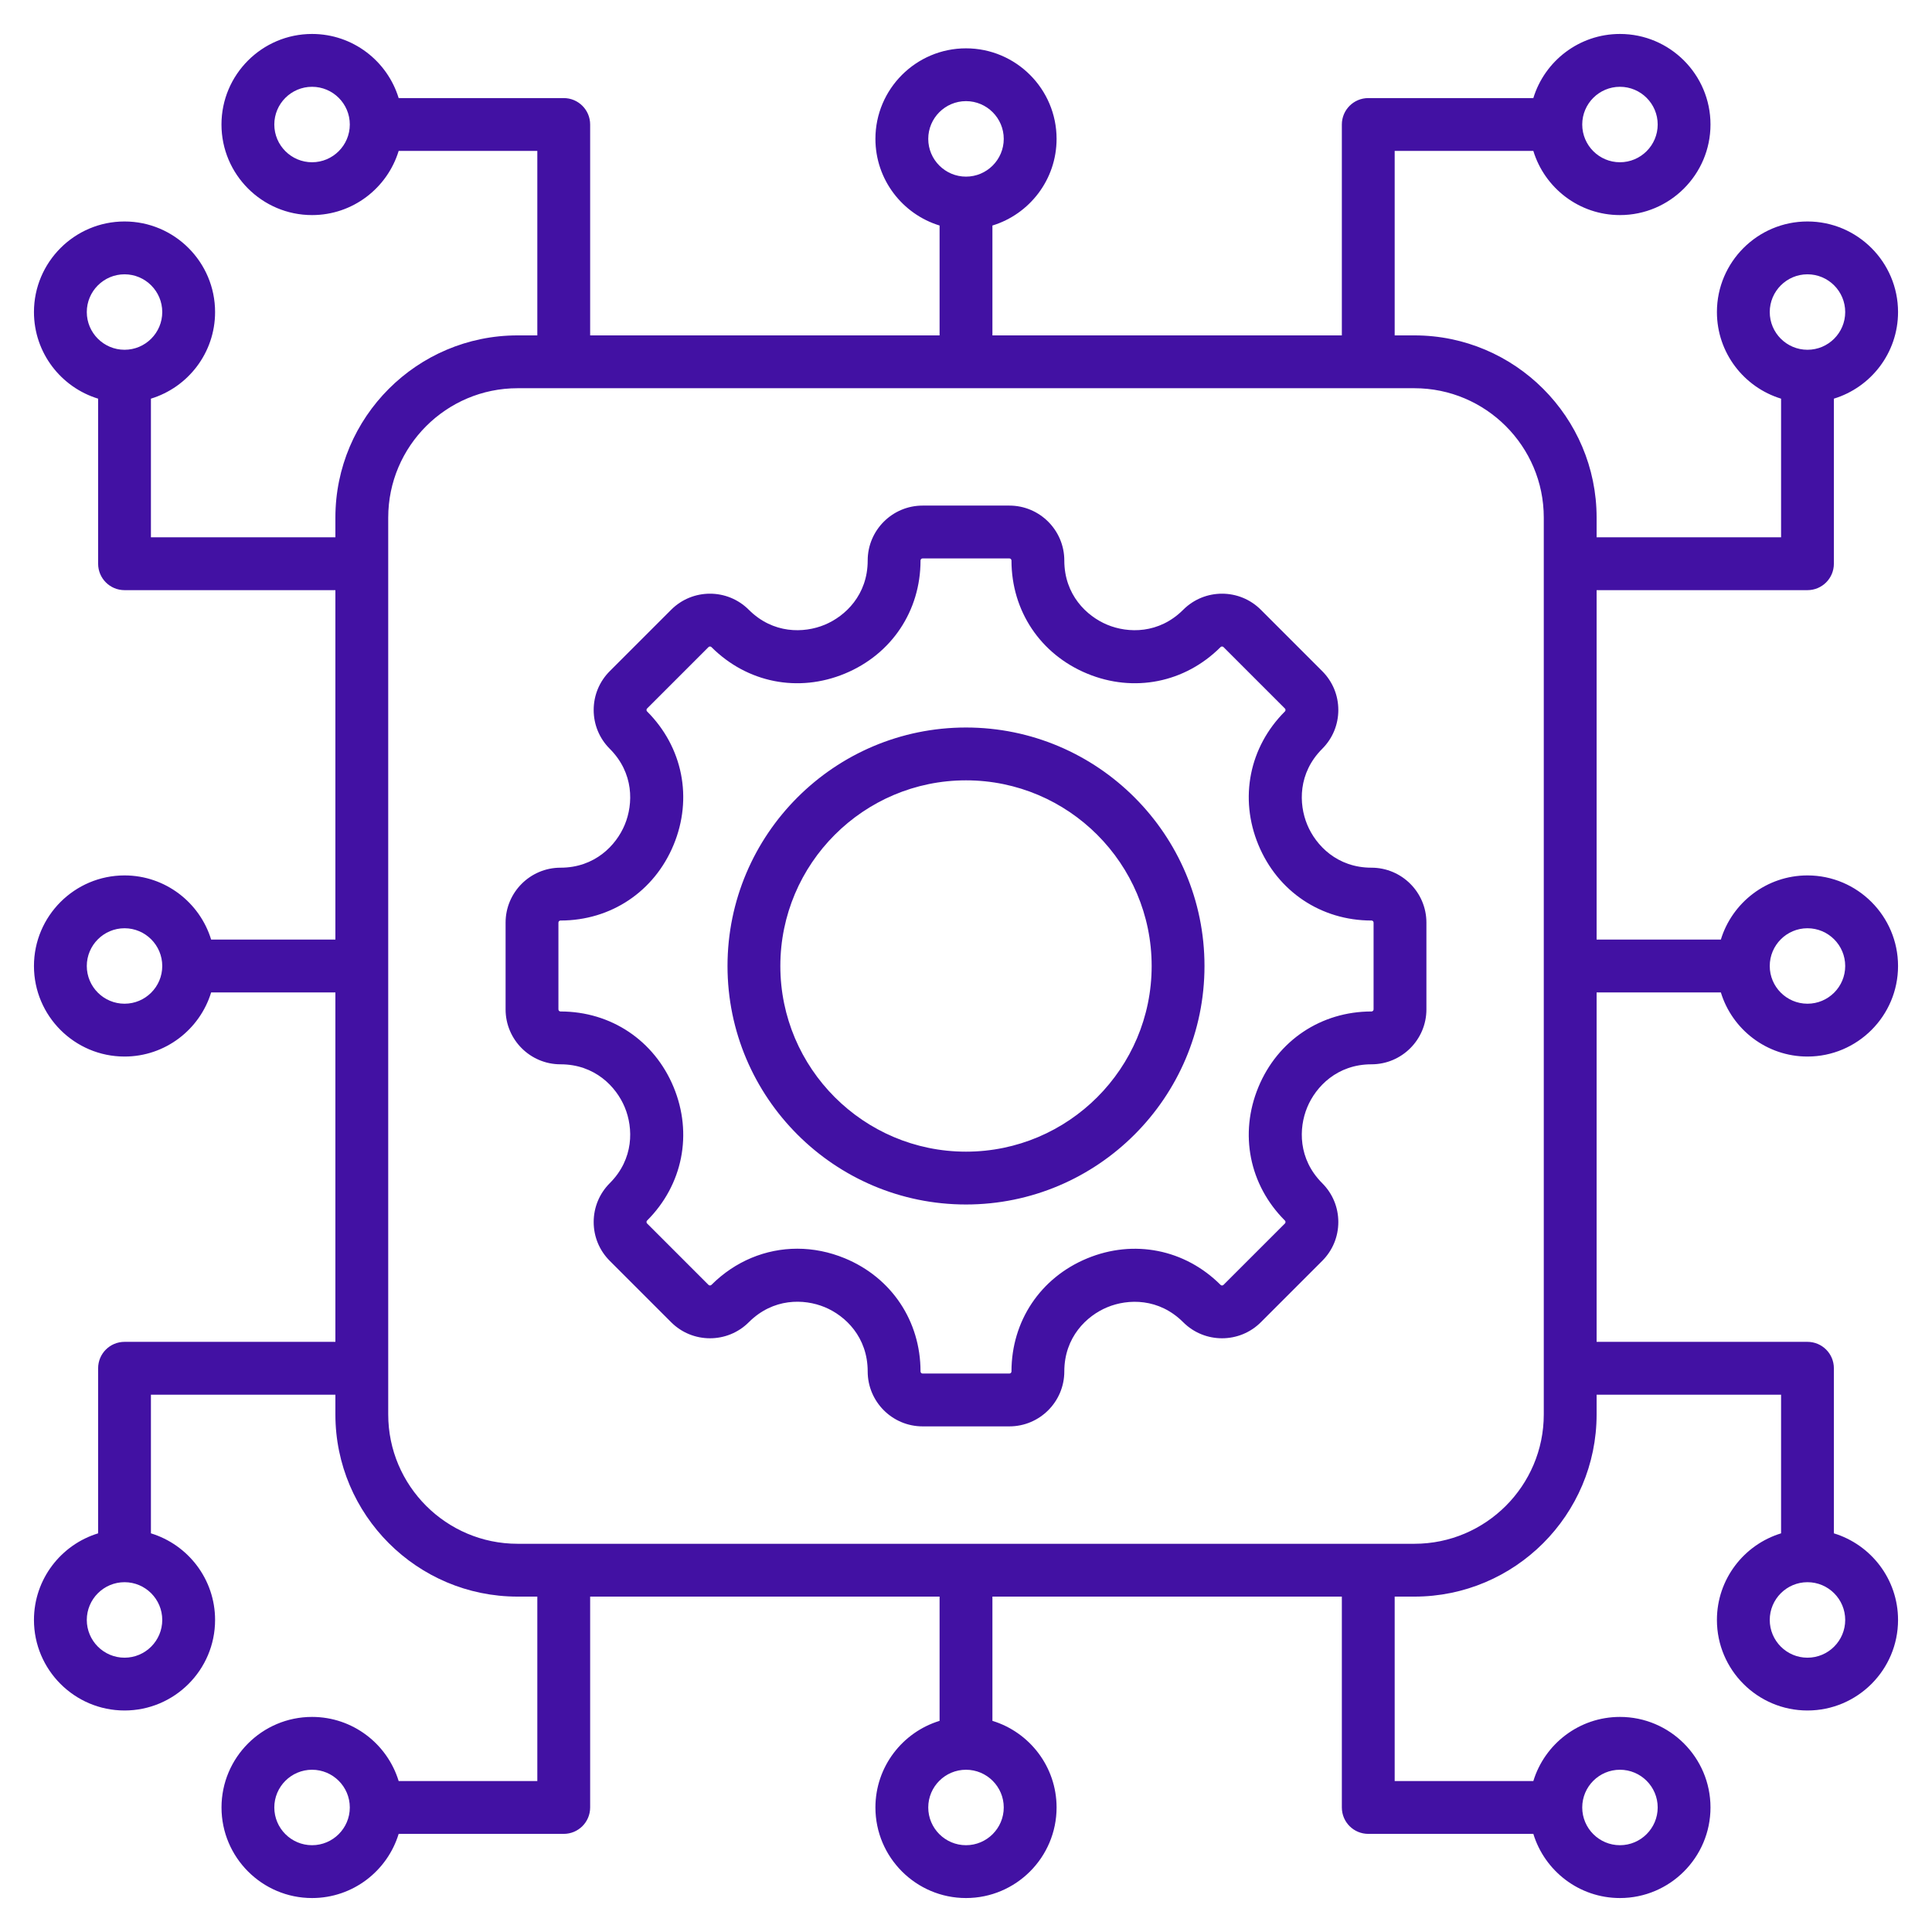 <?xml version="1.0" encoding="UTF-8"?>
<svg xmlns="http://www.w3.org/2000/svg" width="52" height="52" viewBox="0 0 52 52" fill="none">
  <g clip-path="url(#clip0_45_587)">
    <path d="M46.317 26.711C46.622 27.709 47.552 28.437 48.648 28.437C49.992 28.437 51.086 27.344 51.086 26C51.086 24.656 49.992 23.562 48.648 23.562C47.552 23.562 46.622 24.291 46.317 25.289H42.973V15.884H48.648C49.041 15.884 49.359 15.565 49.359 15.173V10.73C50.358 10.425 51.086 9.496 51.086 8.399C51.086 7.055 49.992 5.961 48.648 5.961C47.304 5.961 46.211 7.055 46.211 8.399C46.211 9.496 46.939 10.425 47.938 10.73V14.462H42.973V13.931C42.973 11.227 40.773 9.027 38.069 9.027H37.538V4.062H41.27C41.575 5.061 42.504 5.789 43.601 5.789C44.945 5.789 46.038 4.695 46.038 3.351C46.038 2.007 44.945 0.914 43.601 0.914C42.504 0.914 41.575 1.642 41.27 2.64H36.827C36.434 2.64 36.116 2.959 36.116 3.351V9.027H26.711V6.07C27.709 5.765 28.438 4.835 28.438 3.738C28.438 2.394 27.344 1.301 26 1.301C24.656 1.301 23.562 2.394 23.562 3.738C23.562 4.835 24.291 5.765 25.289 6.07V9.027H15.884V3.351C15.884 2.959 15.566 2.64 15.173 2.64H10.73C10.425 1.642 9.496 0.914 8.399 0.914C7.055 0.914 5.961 2.007 5.961 3.351C5.961 4.695 7.055 5.789 8.399 5.789C9.496 5.789 10.425 5.061 10.73 4.062H14.462V9.027H13.931C11.227 9.027 9.027 11.227 9.027 13.931V14.462H4.062V10.73C5.061 10.425 5.789 9.496 5.789 8.399C5.789 7.055 4.696 5.961 3.352 5.961C2.008 5.961 0.914 7.055 0.914 8.399C0.914 9.496 1.642 10.425 2.641 10.73V15.173C2.641 15.565 2.959 15.884 3.352 15.884H9.027V25.289H5.683C5.378 24.291 4.448 23.562 3.352 23.562C2.008 23.562 0.914 24.656 0.914 26C0.914 27.344 2.008 28.437 3.352 28.437C4.448 28.437 5.378 27.709 5.683 26.711H9.027V36.116H3.352C2.959 36.116 2.641 36.434 2.641 36.827V41.27C1.642 41.575 0.914 42.504 0.914 43.601C0.914 44.945 2.008 46.038 3.352 46.038C4.696 46.038 5.789 44.945 5.789 43.601C5.789 42.504 5.061 41.575 4.062 41.27V37.538H9.027V38.069C9.027 40.773 11.227 42.973 13.931 42.973H14.462V47.937H10.73C10.425 46.939 9.496 46.211 8.399 46.211C7.055 46.211 5.962 47.304 5.962 48.648C5.962 49.992 7.055 51.086 8.399 51.086C9.496 51.086 10.425 50.358 10.73 49.359H15.173C15.566 49.359 15.884 49.041 15.884 48.648V42.973H25.289V46.317C24.291 46.622 23.562 47.551 23.562 48.648C23.562 49.992 24.656 51.086 26 51.086C27.344 51.086 28.438 49.992 28.438 48.648C28.438 47.551 27.709 46.622 26.711 46.317V42.973H36.116V48.648C36.116 49.041 36.434 49.359 36.827 49.359H41.27C41.575 50.358 42.504 51.086 43.601 51.086C44.945 51.086 46.038 49.992 46.038 48.648C46.038 47.304 44.945 46.211 43.601 46.211C42.504 46.211 41.575 46.939 41.27 47.937H37.538V42.973H38.069C40.773 42.973 42.973 40.773 42.973 38.069V37.538H47.938V41.27C46.939 41.575 46.211 42.504 46.211 43.601C46.211 44.945 47.304 46.038 48.648 46.038C49.992 46.038 51.086 44.945 51.086 43.601C51.086 42.504 50.358 41.575 49.359 41.27V36.827C49.359 36.434 49.041 36.116 48.648 36.116H42.973V26.711H46.317ZM48.648 24.984C49.209 24.984 49.664 25.44 49.664 26C49.664 26.56 49.209 27.015 48.648 27.015C48.088 27.015 47.633 26.56 47.633 26C47.633 25.44 48.088 24.984 48.648 24.984ZM47.633 8.399C47.633 7.839 48.088 7.383 48.648 7.383C49.209 7.383 49.664 7.839 49.664 8.399C49.664 8.959 49.209 9.414 48.648 9.414C48.088 9.414 47.633 8.959 47.633 8.399ZM43.601 2.336C44.161 2.336 44.617 2.791 44.617 3.351C44.617 3.911 44.161 4.367 43.601 4.367C43.041 4.367 42.586 3.911 42.586 3.351C42.586 2.791 43.041 2.336 43.601 2.336ZM24.984 3.738C24.984 3.178 25.44 2.722 26 2.722C26.56 2.722 27.016 3.178 27.016 3.738C27.016 4.298 26.56 4.754 26 4.754C25.44 4.754 24.984 4.298 24.984 3.738ZM8.399 4.367C7.839 4.367 7.383 3.911 7.383 3.351C7.383 2.791 7.839 2.336 8.399 2.336C8.959 2.336 9.415 2.791 9.415 3.351C9.415 3.911 8.959 4.367 8.399 4.367ZM2.336 8.399C2.336 7.839 2.792 7.383 3.352 7.383C3.912 7.383 4.367 7.839 4.367 8.399C4.367 8.959 3.912 9.414 3.352 9.414C2.792 9.414 2.336 8.959 2.336 8.399ZM3.352 27.015C2.792 27.015 2.336 26.56 2.336 26C2.336 25.44 2.792 24.984 3.352 24.984C3.912 24.984 4.367 25.44 4.367 26C4.367 26.56 3.912 27.015 3.352 27.015ZM4.367 43.601C4.367 44.161 3.912 44.617 3.352 44.617C2.792 44.617 2.336 44.161 2.336 43.601C2.336 43.041 2.792 42.585 3.352 42.585C3.912 42.585 4.367 43.041 4.367 43.601ZM8.399 49.664C7.839 49.664 7.383 49.208 7.383 48.648C7.383 48.088 7.839 47.633 8.399 47.633C8.959 47.633 9.415 48.088 9.415 48.648C9.415 49.208 8.959 49.664 8.399 49.664ZM27.016 48.648C27.016 49.208 26.56 49.664 26 49.664C25.44 49.664 24.984 49.208 24.984 48.648C24.984 48.088 25.44 47.633 26 47.633C26.56 47.633 27.016 48.088 27.016 48.648ZM43.601 47.633C44.161 47.633 44.617 48.088 44.617 48.648C44.617 49.208 44.161 49.664 43.601 49.664C43.041 49.664 42.586 49.208 42.586 48.648C42.586 48.088 43.041 47.633 43.601 47.633ZM49.664 43.601C49.664 44.161 49.209 44.617 48.648 44.617C48.088 44.617 47.633 44.161 47.633 43.601C47.633 43.041 48.088 42.585 48.648 42.585C49.209 42.585 49.664 43.041 49.664 43.601ZM41.551 38.069C41.551 39.989 39.989 41.551 38.069 41.551H13.931C12.011 41.551 10.449 39.989 10.449 38.069V13.931C10.449 12.011 12.011 10.449 13.931 10.449H38.069C39.989 10.449 41.551 12.011 41.551 13.931V38.069ZM36.913 23.354C35.992 23.354 35.416 22.756 35.184 22.196C34.952 21.636 34.936 20.806 35.588 20.154C35.867 19.875 36.021 19.504 36.021 19.109C36.021 18.714 35.867 18.343 35.588 18.064L33.936 16.412C33.36 15.835 32.422 15.835 31.846 16.412C31.194 17.064 30.363 17.048 29.804 16.816C29.244 16.584 28.646 16.008 28.646 15.086C28.646 14.271 27.983 13.608 27.168 13.608H24.832C24.017 13.608 23.354 14.271 23.354 15.086C23.354 16.008 22.756 16.584 22.196 16.816C21.637 17.048 20.806 17.064 20.154 16.412C19.578 15.835 18.64 15.835 18.064 16.412L16.412 18.064C16.133 18.343 15.979 18.714 15.979 19.109C15.979 19.504 16.133 19.875 16.412 20.154C17.064 20.806 17.048 21.636 16.816 22.196C16.584 22.756 16.008 23.354 15.086 23.354C14.271 23.354 13.608 24.017 13.608 24.832V27.168C13.608 27.983 14.271 28.646 15.086 28.646C16.008 28.646 16.584 29.244 16.816 29.804C17.048 30.363 17.064 31.194 16.412 31.845C16.133 32.125 15.979 32.496 15.979 32.891C15.979 33.286 16.133 33.657 16.412 33.936L18.064 35.588C18.64 36.164 19.578 36.164 20.154 35.588C20.807 34.935 21.637 34.95 22.197 35.182C22.756 35.413 23.354 35.99 23.354 36.913C23.354 37.728 24.017 38.391 24.832 38.391H27.168C27.983 38.391 28.646 37.728 28.646 36.913C28.646 35.992 29.244 35.415 29.804 35.184C30.363 34.952 31.194 34.936 31.846 35.588C32.422 36.164 33.36 36.164 33.936 35.588L35.588 33.936C35.867 33.657 36.021 33.286 36.021 32.891C36.021 32.496 35.867 32.125 35.588 31.846C34.936 31.194 34.952 30.363 35.184 29.804C35.416 29.244 35.992 28.646 36.913 28.646C37.728 28.646 38.392 27.983 38.392 27.168V24.832C38.392 24.017 37.728 23.354 36.913 23.354ZM36.97 27.168C36.97 27.199 36.944 27.224 36.913 27.224C35.556 27.224 34.39 28.004 33.87 29.259C33.35 30.515 33.623 31.891 34.583 32.851C34.587 32.855 34.599 32.867 34.599 32.891C34.599 32.914 34.587 32.926 34.583 32.931L32.931 34.582C32.909 34.604 32.873 34.605 32.851 34.582C31.891 33.623 30.515 33.35 29.26 33.87C28.004 34.39 27.224 35.556 27.224 36.913C27.224 36.944 27.199 36.969 27.168 36.969H24.832C24.801 36.969 24.776 36.944 24.776 36.913C24.776 35.555 23.996 34.388 22.741 33.868C22.32 33.694 21.886 33.609 21.459 33.609C20.61 33.609 19.788 33.944 19.149 34.582C19.127 34.604 19.091 34.604 19.069 34.582L17.417 32.93C17.413 32.926 17.401 32.914 17.401 32.891C17.401 32.867 17.413 32.855 17.417 32.851C18.377 31.891 18.65 30.515 18.13 29.259C17.61 28.004 16.444 27.224 15.087 27.224C15.056 27.224 15.03 27.199 15.03 27.168V24.832C15.03 24.801 15.056 24.776 15.087 24.776C16.444 24.776 17.61 23.996 18.13 22.74C18.65 21.485 18.377 20.108 17.417 19.149C17.413 19.145 17.401 19.132 17.401 19.109C17.401 19.086 17.413 19.073 17.417 19.069L19.069 17.417C19.073 17.413 19.086 17.401 19.109 17.401C19.132 17.401 19.145 17.413 19.149 17.417C20.109 18.377 21.485 18.65 22.74 18.13C23.996 17.61 24.776 16.444 24.776 15.087C24.776 15.056 24.801 15.03 24.832 15.03H27.168C27.199 15.03 27.224 15.056 27.224 15.087C27.224 16.444 28.004 17.61 29.26 18.13C30.515 18.65 31.892 18.377 32.851 17.417C32.855 17.413 32.868 17.401 32.891 17.401C32.914 17.401 32.927 17.413 32.931 17.417L34.583 19.069C34.587 19.073 34.599 19.085 34.599 19.109C34.599 19.132 34.587 19.145 34.583 19.149C33.623 20.108 33.35 21.485 33.87 22.74C34.39 23.995 35.556 24.776 36.913 24.776C36.945 24.776 36.97 24.801 36.97 24.832V27.168H36.97ZM26 19.581C22.46 19.581 19.581 22.46 19.581 26C19.581 29.539 22.46 32.419 26 32.419C29.54 32.419 32.419 29.539 32.419 26C32.419 22.46 29.54 19.581 26 19.581ZM26 30.997C23.245 30.997 21.003 28.755 21.003 26C21.003 23.244 23.245 21.003 26 21.003C28.756 21.003 30.997 23.244 30.997 26C30.997 28.755 28.756 30.997 26 30.997Z" fill="#4211A3"></path>
  </g>
  <defs>
    <clipPath id="clip0_45_587">
      <rect width="52" height="52" fill="white"></rect>
    </clipPath>
  </defs>
</svg>
